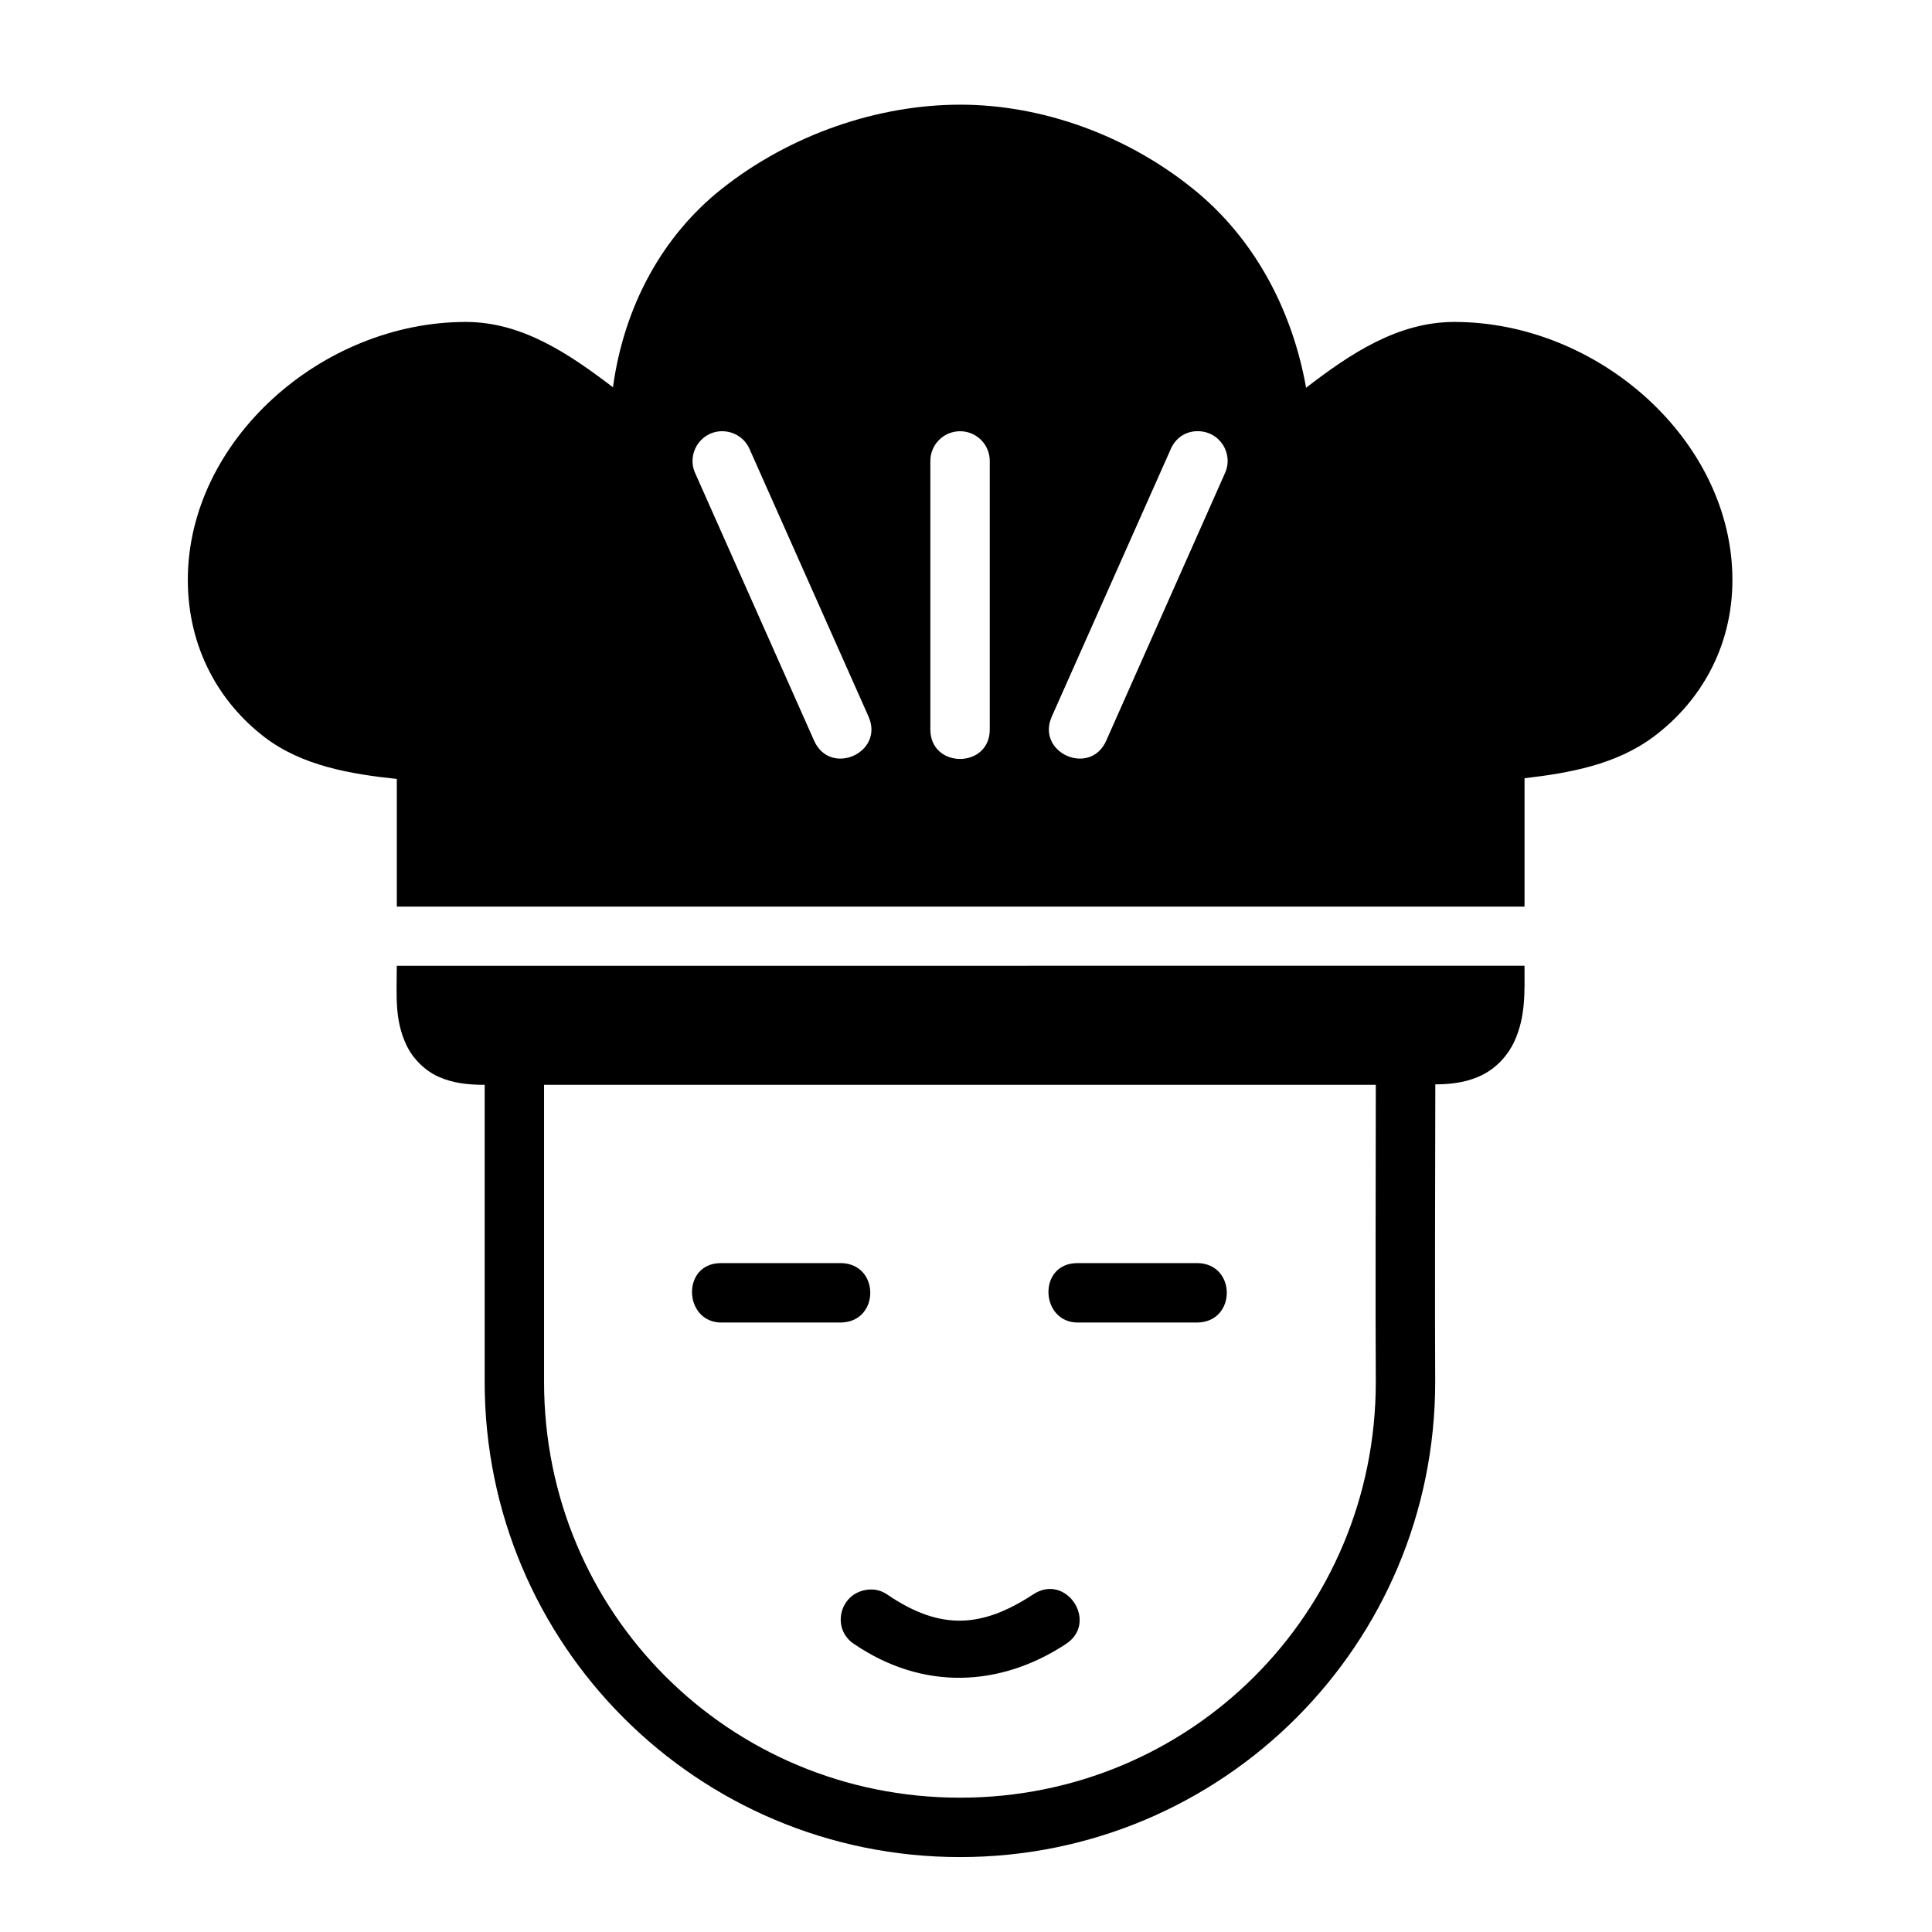 <?xml version="1.0" encoding="UTF-8"?>
<!-- Uploaded to: ICON Repo, www.svgrepo.com, Generator: ICON Repo Mixer Tools -->
<svg fill="#000000" width="800px" height="800px" version="1.1" viewBox="144 144 512 512" xmlns="http://www.w3.org/2000/svg">
 <path d="m398.43 171.74c-21.629 0-44.871 7.809-63.16 22.309-15.664 12.422-25.883 30.988-28.828 52.582-11.609-8.844-24.066-17.312-38.992-17.312-38.258 0-73.676 31.512-73.676 68.344 0 18.062 8.379 32.602 20.449 41.773 9.844 7.481 22.516 9.684 34.934 10.992v33.824l298.86 0.004v-34.012c11.965-1.402 24.277-3.609 34.164-10.977 12.141-9.047 20.926-23.445 20.926-41.605 0-36.828-35.434-68.344-73.691-68.344-15.027 0-27.629 8.469-39.285 17.434-3.812-21.309-14.113-39.777-29.52-52.352-17.875-14.59-40.496-22.664-62.176-22.664zm70.172 97.707-31.441 70.832c-4.262 9.617-18.684 3.223-14.422-6.394l31.504-70.832c1.121-2.648 3.582-4.684 6.863-4.781 6.137-0.18 9.914 5.981 7.496 11.176zm-133.43-11.164c3.238-0.09 6.211 1.789 7.488 4.766l31.504 70.832c4.269 9.617-10.152 16.012-14.422 6.394l-31.488-70.832c-2.359-5.125 1.277-10.996 6.918-11.164zm63.16 0c4.418-0.059 8.016 3.543 7.965 7.965v70.832c0.242 10.734-15.984 10.734-15.742 0v-70.832c-0.047-4.348 3.434-7.914 7.781-7.965zm146.94 161.81c3.121-6.719 2.742-13.398 2.738-20.156l-298.86 0.004c0 7.867-0.648 14.352 2.613 21.141 1.629 3.394 4.731 6.59 8.426 8.258 3.695 1.668 7.664 2.152 12.254 2.152v78.734c0 69.641 56.34 125.92 125.98 125.92 69.641 0 125.92-56.281 125.92-125.95-0.109-16.465-0.016-58.973 0.031-78.828 4.801 0 9.043-0.711 12.762-2.66s6.559-5.219 8.133-8.609zm-257.09 11.395h220.42c-0.016 19.832-0.117 62.145 0 78.797-0.031 61.164-49.008 110.12-110.18 110.12-61.191 0-110.24-48.984-110.24-110.18zm78.75 62.992c10.266-0.238 10.266-15.516 0-15.746l-31.879 0.004c-10.652 0-9.898 16.004 0.379 15.746zm94.48 0c10.266-0.238 10.266-15.516 0-15.746l-31.895 0.004c-10.691 0-9.871 16.051 0.406 15.746zm-35.102 85.301c9.062-5.672 0.254-19.188-8.594-13.191-13.473 8.789-24.414 9.586-38.469 0.059-1.301-0.906-2.848-1.527-4.828-1.406-7.926 0.492-10.355 10.434-3.996 14.492 18.324 12.422 38.684 11.27 55.887 0.059z"/>
</svg>